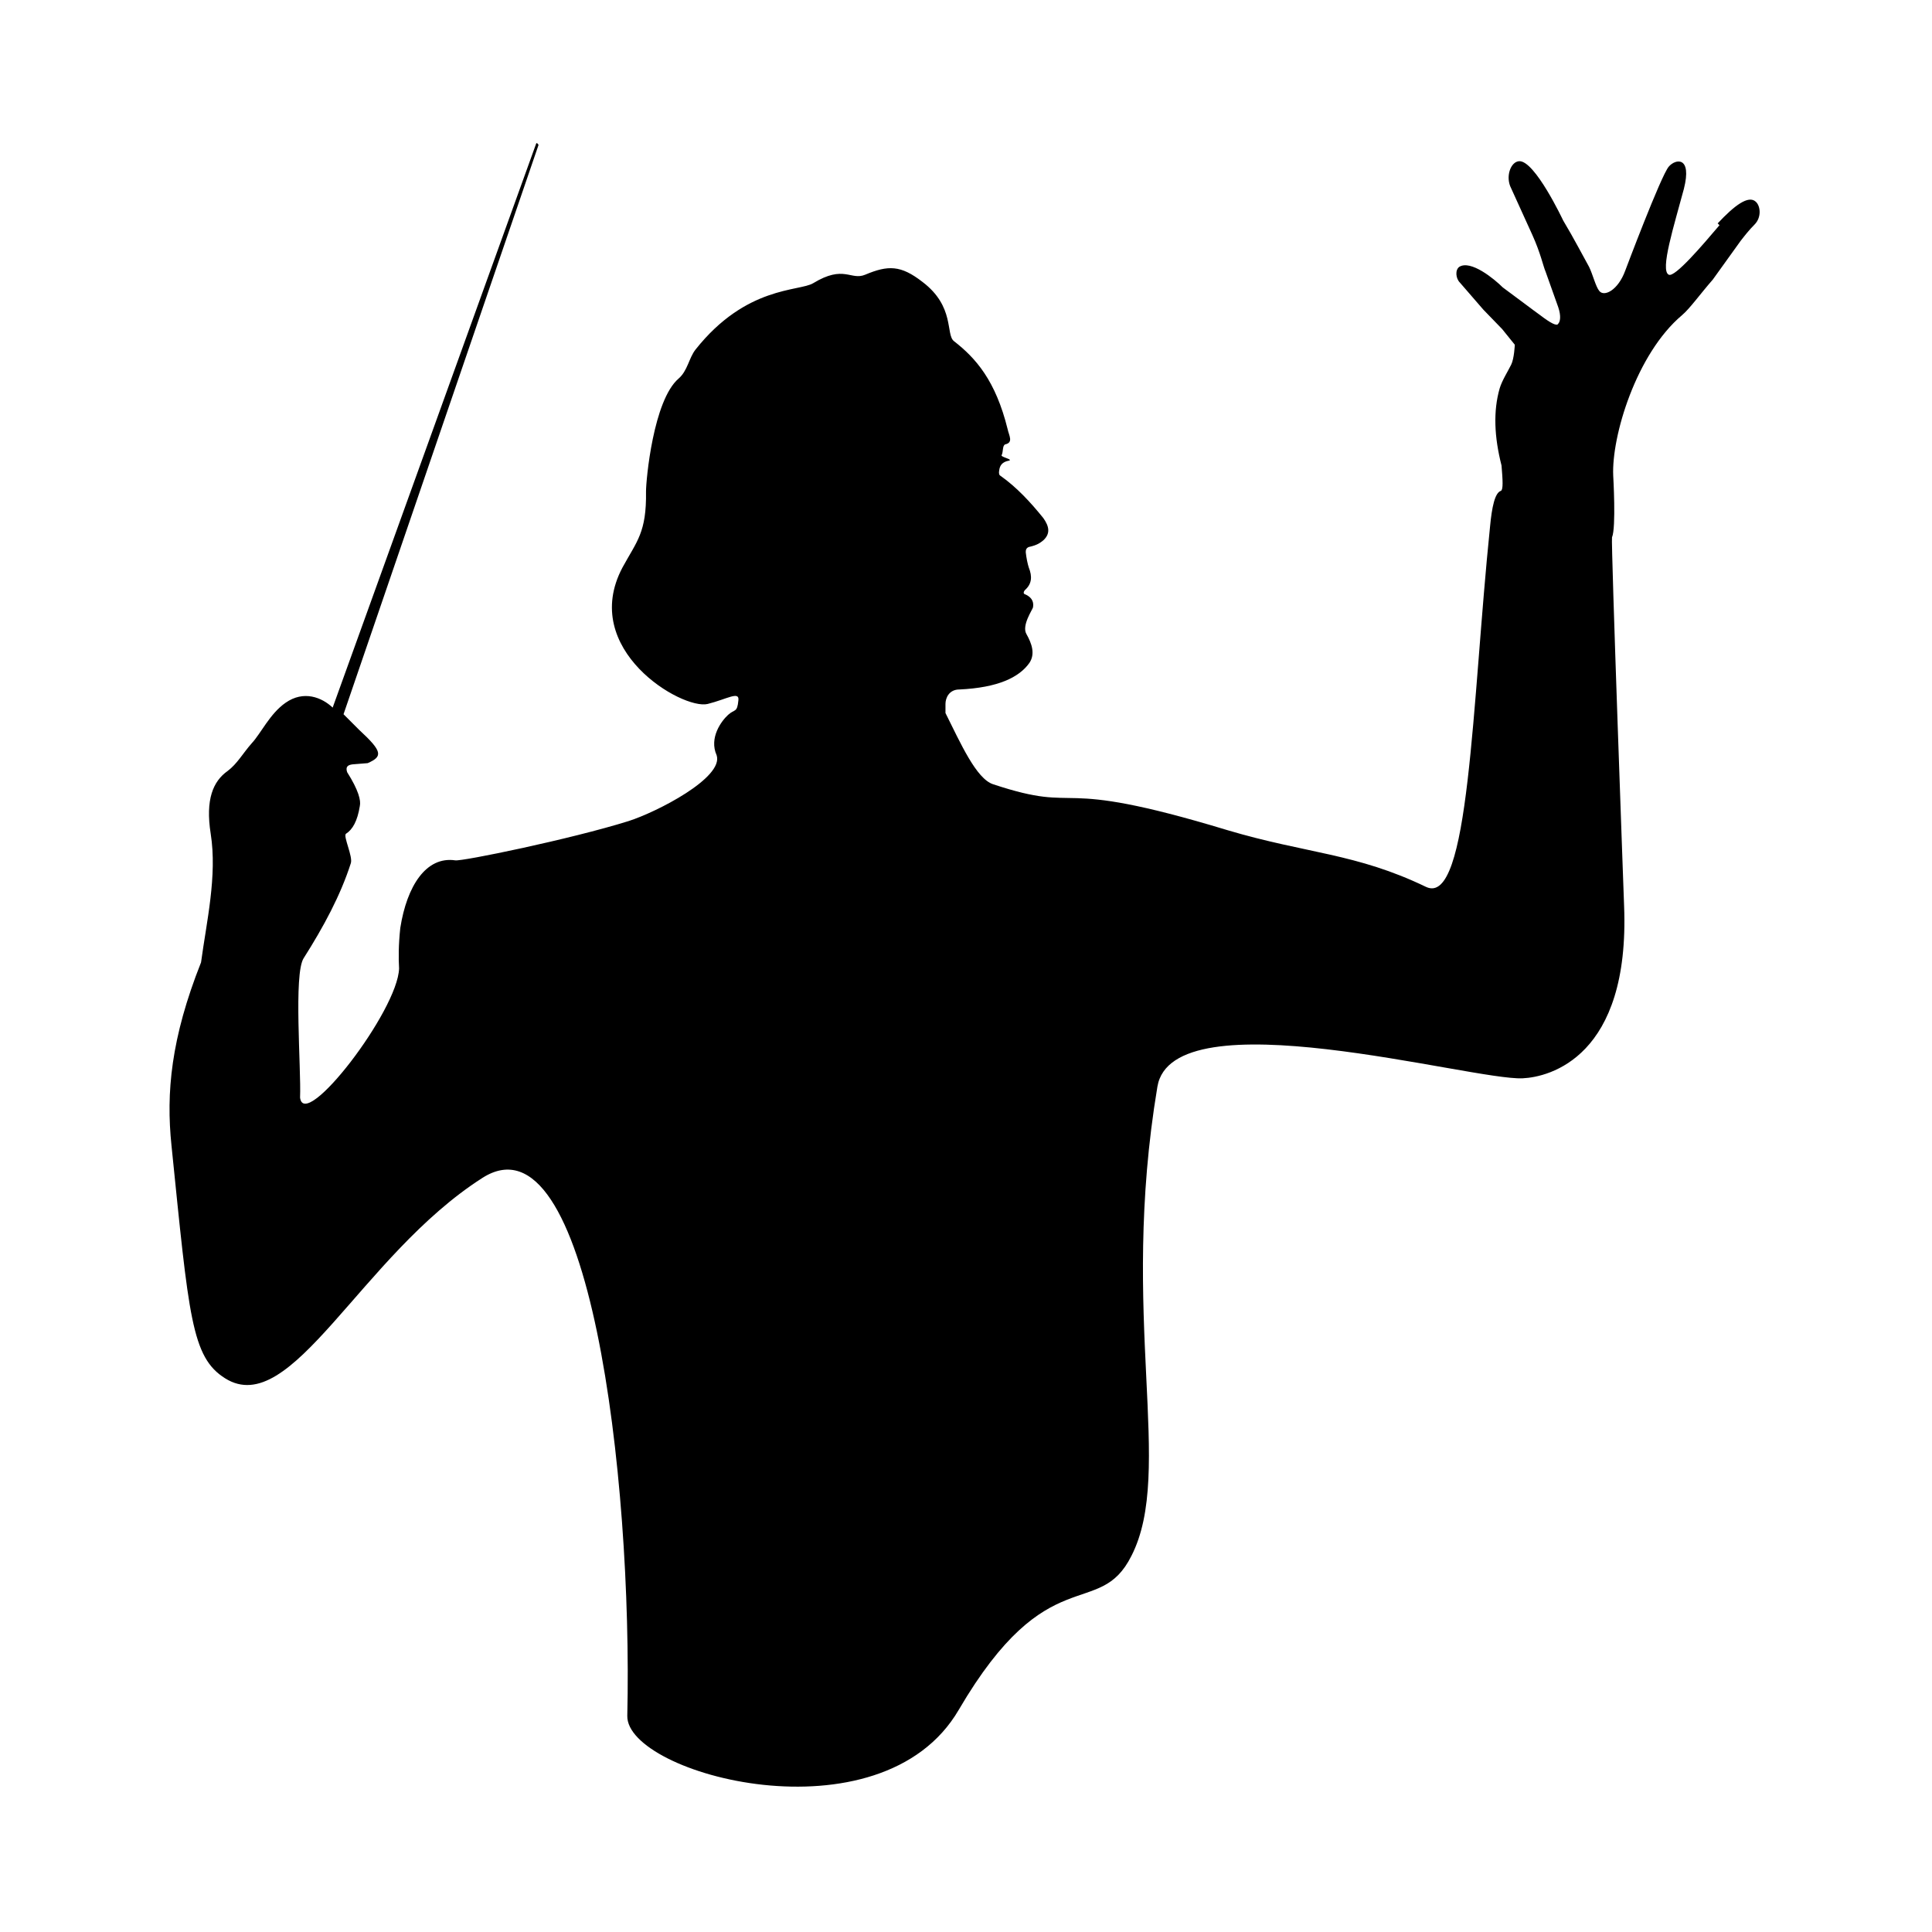 <?xml version="1.0" encoding="UTF-8"?>
<svg id="Layer_1" xmlns="http://www.w3.org/2000/svg" version="1.1" viewBox="0 0 32 32">
  <!-- Generator: Adobe Illustrator 29.4.0, SVG Export Plug-In . SVG Version: 2.1.0 Build 152)  -->
  <path d="M28.48,3.73c-.28.33-.74.87-.84.82-.15-.07.09-.82.25-1.42.14-.55-.14-.5-.25-.37-.13.15-.72,1.72-.72,1.72-.12.33-.35.44-.43.34-.06-.07-.11-.28-.17-.4-.09-.16-.25-.47-.43-.77,0,0-.47-1-.73-.98-.14.01-.23.26-.13.45l.35.77c.14.31.18.52.22.61l.21.59c.05.15.03.24,0,.27-.02.05-.13-.01-.3-.14-.14-.1-.32-.24-.62-.46-.14-.14-.53-.46-.72-.34-.07.05-.06.19.01.26l.39.45.31.32.21.26s-.01.23-.06.33c-.06.12-.15.26-.19.39-.11.38-.09.81.03,1.28.02.24.03.4-.01.42-.1.03-.15.27-.18.59-.3,2.92-.34,6.31-1.06,5.97-1.16-.56-1.98-.55-3.29-.94-3-.91-2.34-.25-3.88-.76-.28-.09-.54-.68-.79-1.18,0-.05,0-.1,0-.15,0-.1.06-.24.23-.24.64-.03.99-.2,1.16-.44.1-.15.04-.32-.05-.48-.08-.14.1-.4.11-.44.02-.11-.04-.18-.14-.22-.02-.01-.02-.04.01-.07.11-.1.12-.22.06-.37-.02-.06-.04-.16-.05-.25,0-.03,0-.07.05-.09.14-.03.19-.07.24-.11.12-.11.1-.23,0-.37-.21-.26-.44-.51-.71-.7-.02-.01-.03-.04-.02-.09.01-.08.05-.14.16-.16.08-.02-.14-.06-.12-.09.03-.06.01-.16.06-.18.14-.03.06-.15.04-.25-.2-.81-.53-1.18-.89-1.46-.14-.11.02-.57-.52-.98-.36-.28-.57-.28-.95-.12-.24.1-.35-.17-.86.14-.23.14-1.11.04-1.95,1.1-.11.14-.13.35-.28.48-.42.36-.54,1.68-.54,1.87.01.68-.15.82-.39,1.26-.72,1.36.99,2.36,1.41,2.26.32-.08.53-.22.51-.06-.02.21-.06.14-.17.24-.11.1-.32.38-.19.67.12.37-.99.94-1.46,1.09-.96.3-2.76.67-2.87.65-.48-.07-.8.42-.91,1.12-.03.28-.03.5-.02.67-.02.7-1.57,2.71-1.64,2.14.02-.48-.11-2.05.06-2.31.33-.52.61-1.04.78-1.57.04-.11-.13-.45-.08-.49.11-.07.19-.21.23-.46.02-.09-.02-.26-.21-.56-.03-.09.01-.12.09-.13l.25-.02c.25-.11.25-.19-.14-.55l-.26-.26,3.23-9.43s-.03-.05-.04-.02l-3.37,9.34c-.18-.17-.48-.29-.78-.08-.26.18-.41.51-.56.67-.15.17-.24.34-.4.46-.24.17-.37.47-.28,1.04.11.7-.07,1.46-.16,2.13-.5,1.26-.58,2.16-.49,3.03.29,2.84.33,3.51.89,3.86,1.1.69,2.24-2.03,4.26-3.32,1.77-1.13,2.49,4.96,2.4,8.91-.02.97,4.2,2.11,5.49-.1,1.48-2.53,2.32-1.47,2.86-2.55.72-1.41-.21-3.94.43-7.77.25-1.51,5.21-.1,6.05-.14.44-.02,1.78-.35,1.68-2.86,0,0-.22-6.04-.2-6.1.07-.16.02-1.02.02-1.02-.03-.65.38-2.02,1.14-2.66.13-.11.3-.35.51-.59l.46-.64c.07-.09.14-.18.23-.27.12-.12.1-.31.02-.38-.12-.11-.35.06-.63.36h0Z"/>
</svg>